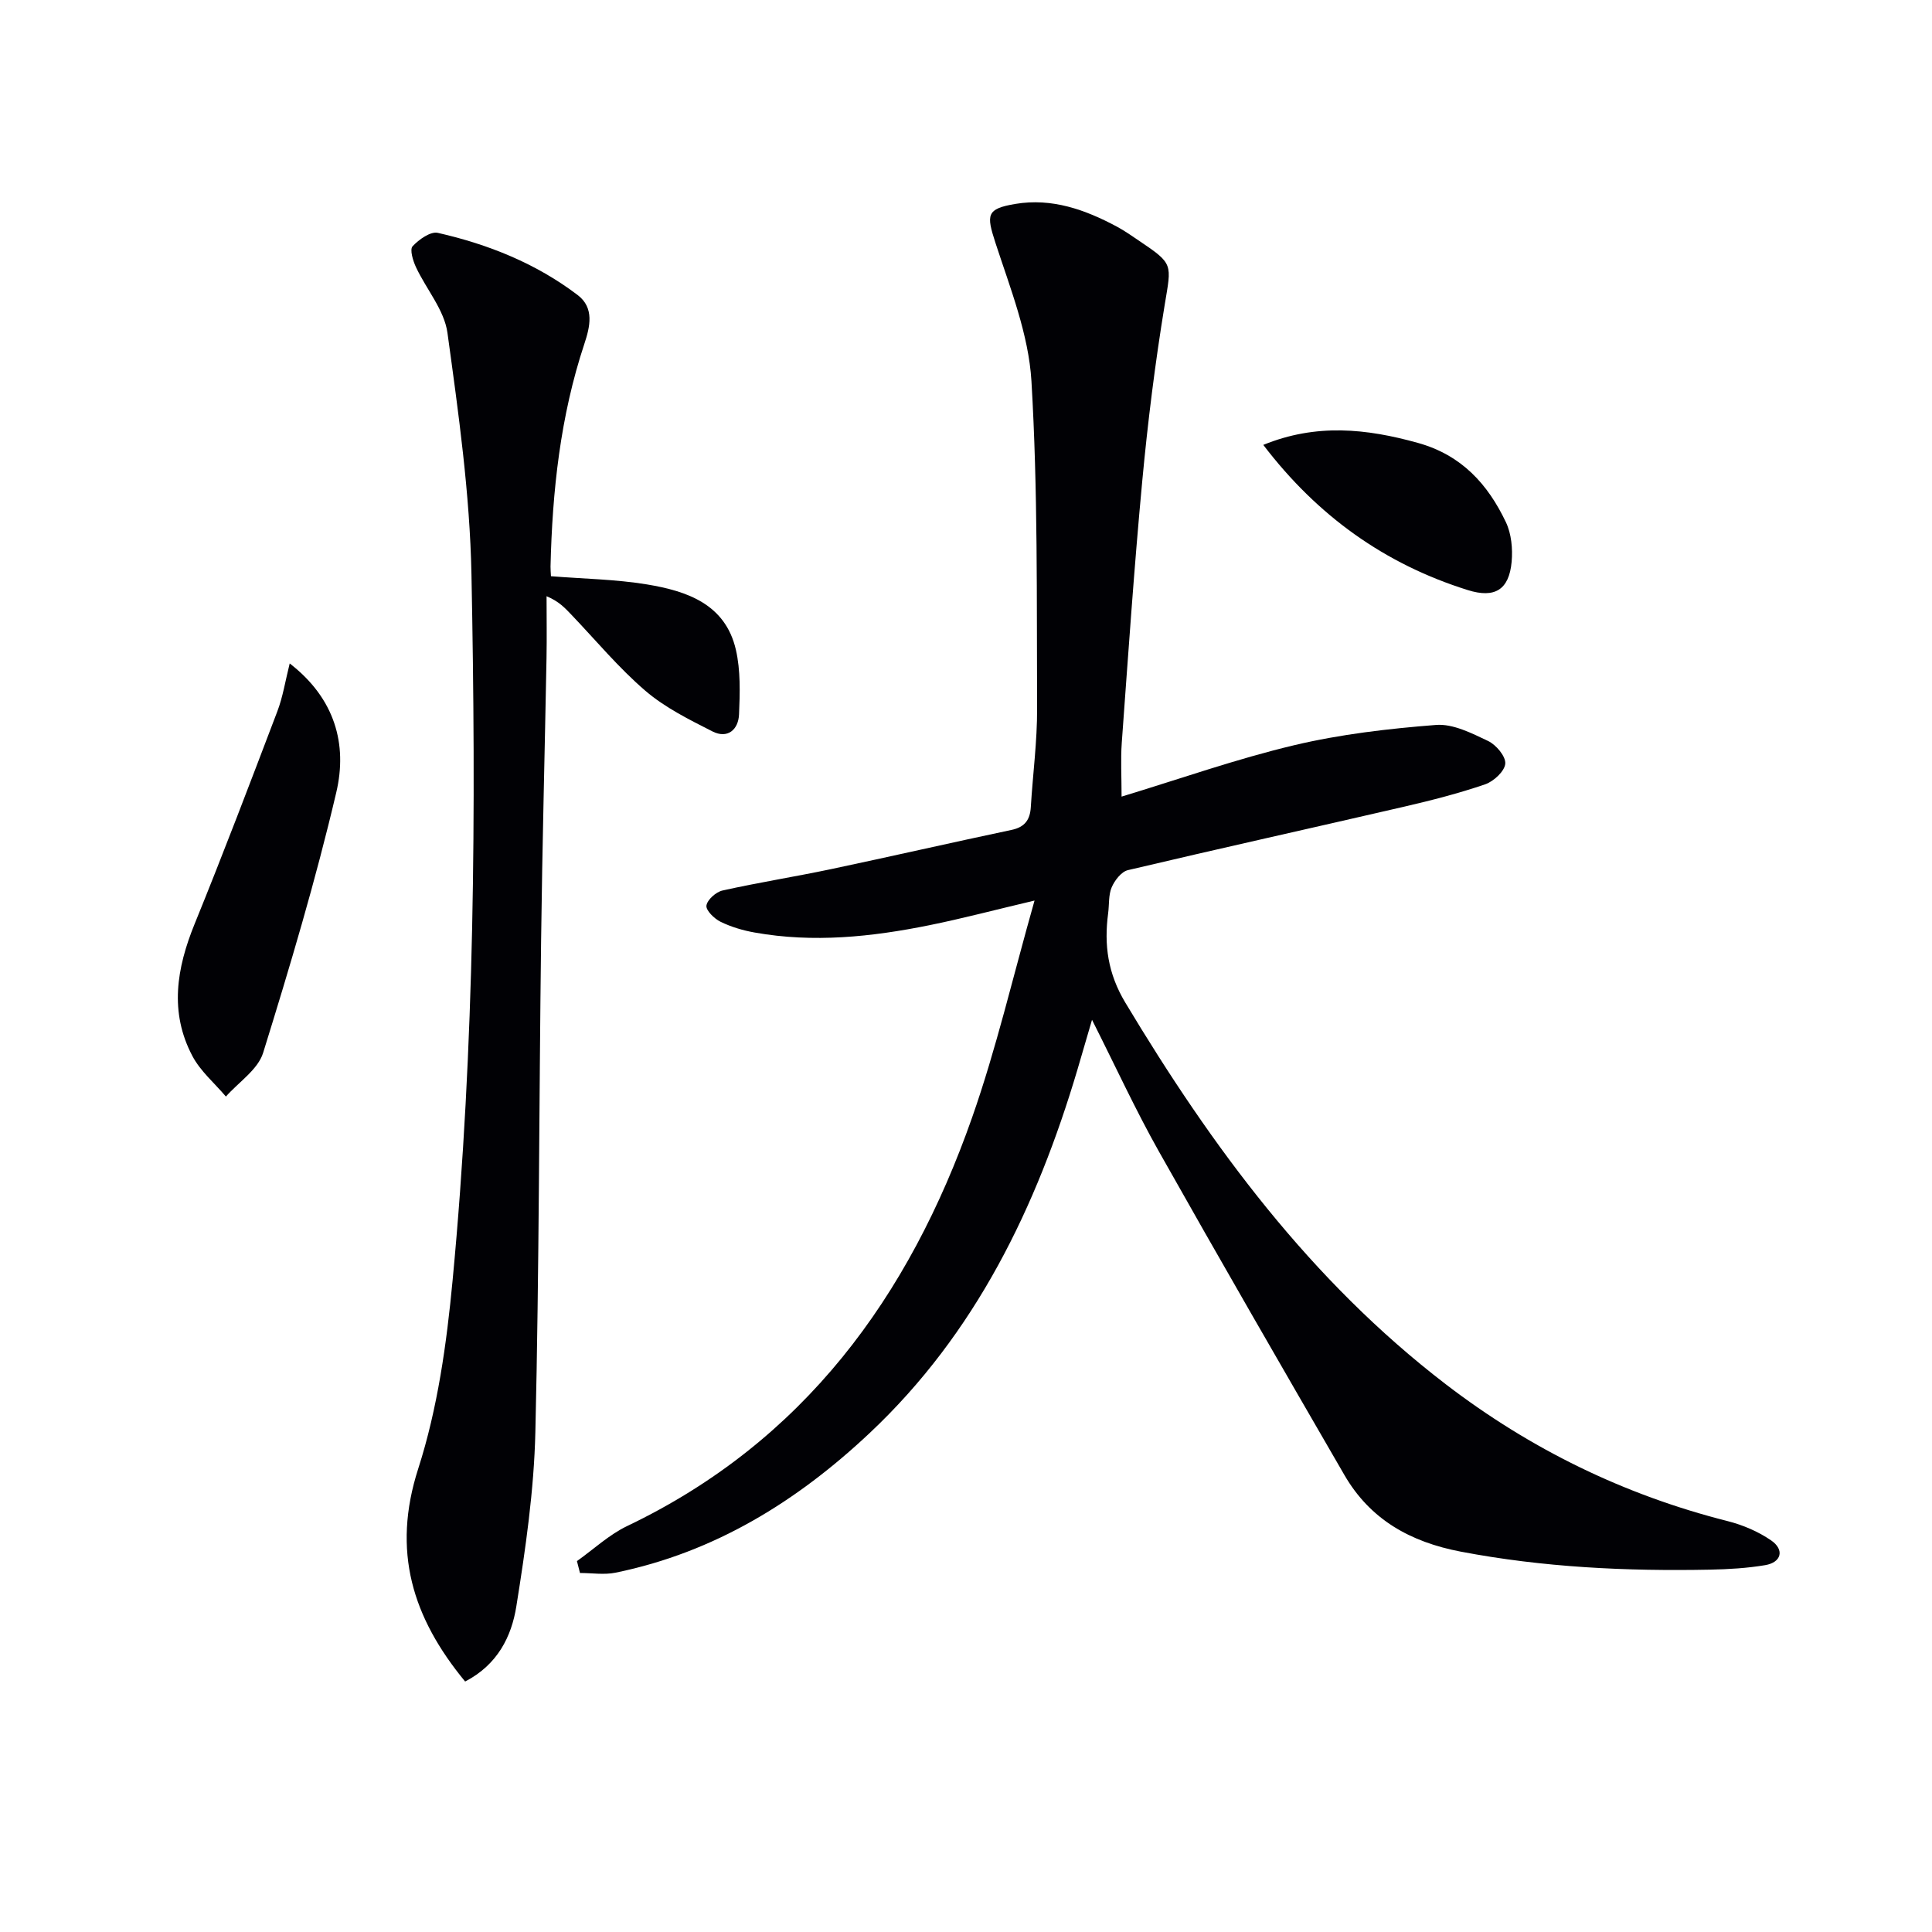 <svg enable-background="new 0 0 400 400" viewBox="0 0 400 400" xmlns="http://www.w3.org/2000/svg"><g fill="#010105"><path d="m119.45 323.21c3.45-2.45 6.64-5.46 10.4-7.26 36.56-17.48 58.39-47.47 71.42-84.6 5.02-14.3 8.45-29.16 12.92-44.9-8.39 1.98-15.06 3.75-21.8 5.11-11.95 2.42-23.99 3.68-36.14 1.51-2.42-.43-4.87-1.15-7.07-2.23-1.29-.63-3.06-2.36-2.92-3.35.17-1.21 1.98-2.82 3.33-3.12 7.44-1.66 14.98-2.85 22.44-4.42 12.49-2.64 24.93-5.49 37.42-8.13 2.74-.58 3.81-2.1 3.97-4.73.41-6.8 1.33-13.6 1.3-20.4-.1-22.6.17-45.24-1.17-67.78-.58-9.68-4.4-19.26-7.46-28.65-1.89-5.82-1.88-7.03 4.12-8.04 7.58-1.27 14.45 1.18 21.01 4.69 1.61.86 3.11 1.93 4.63 2.95 7.17 4.83 6.69 4.75 5.29 13.24-1.99 12.1-3.51 24.3-4.65 36.51-1.69 18.03-2.92 36.11-4.24 54.17-.25 3.47-.04 6.97-.04 11.15 12.04-3.65 23.73-7.79 35.73-10.64 9.6-2.28 19.54-3.43 29.39-4.2 3.5-.27 7.37 1.71 10.76 3.32 1.66.79 3.68 3.18 3.56 4.69-.12 1.57-2.39 3.67-4.15 4.28-5.48 1.88-11.12 3.32-16.77 4.63-19.06 4.41-38.16 8.64-57.2 13.14-1.36.32-2.74 2.11-3.36 3.54-.69 1.6-.5 3.58-.74 5.39-.87 6.57-.07 12.46 3.56 18.51 17.94 29.9 38.39 57.57 66.35 79.01 17.52 13.43 36.92 22.91 58.35 28.33 3.15.8 6.34 2.16 9 3.99 2.83 1.95 2.13 4.57-1.24 5.13-3.75.63-7.59.85-11.4.93-17.32.34-34.52-.47-51.62-3.73-10.45-2-18.74-6.64-24.09-15.87-12.91-22.29-25.79-44.59-38.43-67.03-4.8-8.52-8.89-17.44-13.82-27.21-1.19 4.09-2.09 7.19-3.01 10.29-8.46 28.46-21.05 54.6-43.03 75.27-15.01 14.12-32.09 24.7-52.58 28.9-2.37.49-4.92.07-7.39.07-.22-.81-.43-1.63-.63-2.46z"/><path d="m96.3 348.14c-10.92-13.25-15.21-26.98-9.71-44.07 4.02-12.49 5.88-25.89 7.12-39.03 4.61-48.61 4.87-97.39 3.9-146.15-.33-16.7-2.69-33.4-4.97-49.98-.65-4.74-4.38-9.02-6.52-13.6-.62-1.33-1.32-3.64-.7-4.32 1.3-1.4 3.71-3.12 5.22-2.78 10.45 2.37 20.34 6.33 28.95 12.87 3.52 2.67 2.56 6.59 1.39 10.13-4.97 14.97-6.63 30.43-7 46.1-.01.64.06 1.28.09 1.99 6.74.54 13.4.63 19.89 1.7 8.25 1.37 16.22 4.05 18.4 13.54.98 4.28.84 8.9.65 13.35-.13 3.17-2.36 5.14-5.51 3.54-4.82-2.45-9.82-4.93-13.87-8.4-5.53-4.74-10.25-10.44-15.3-15.73-1.32-1.38-2.6-2.8-5.17-3.86 0 4.27.07 8.54-.01 12.81-.36 19.47-.88 38.94-1.12 58.41-.43 33.96-.39 67.93-1.19 101.87-.28 12.05-2.03 24.13-3.94 36.06-.99 6.2-3.86 12.06-10.6 15.55z"/><path d="m59.98 137.36c9.4 7.26 11.97 16.77 9.65 26.67-4.26 18.17-9.61 36.1-15.15 53.94-1.08 3.48-5.06 6.06-7.71 9.06-2.35-2.78-5.28-5.25-6.94-8.4-4.79-9.07-3.27-18.16.46-27.33 5.93-14.56 11.52-29.27 17.11-43.97 1.16-3.02 1.66-6.3 2.58-9.97z"/><path d="m261.55 92.11c10.98-4.48 21.35-3.38 32.02-.41 9.04 2.52 14.46 8.53 18.21 16.41 1.14 2.4 1.43 5.5 1.19 8.2-.53 5.81-3.5 7.61-9.08 5.86-17.18-5.38-31.12-15.35-42.34-30.06z"/></g></svg>
